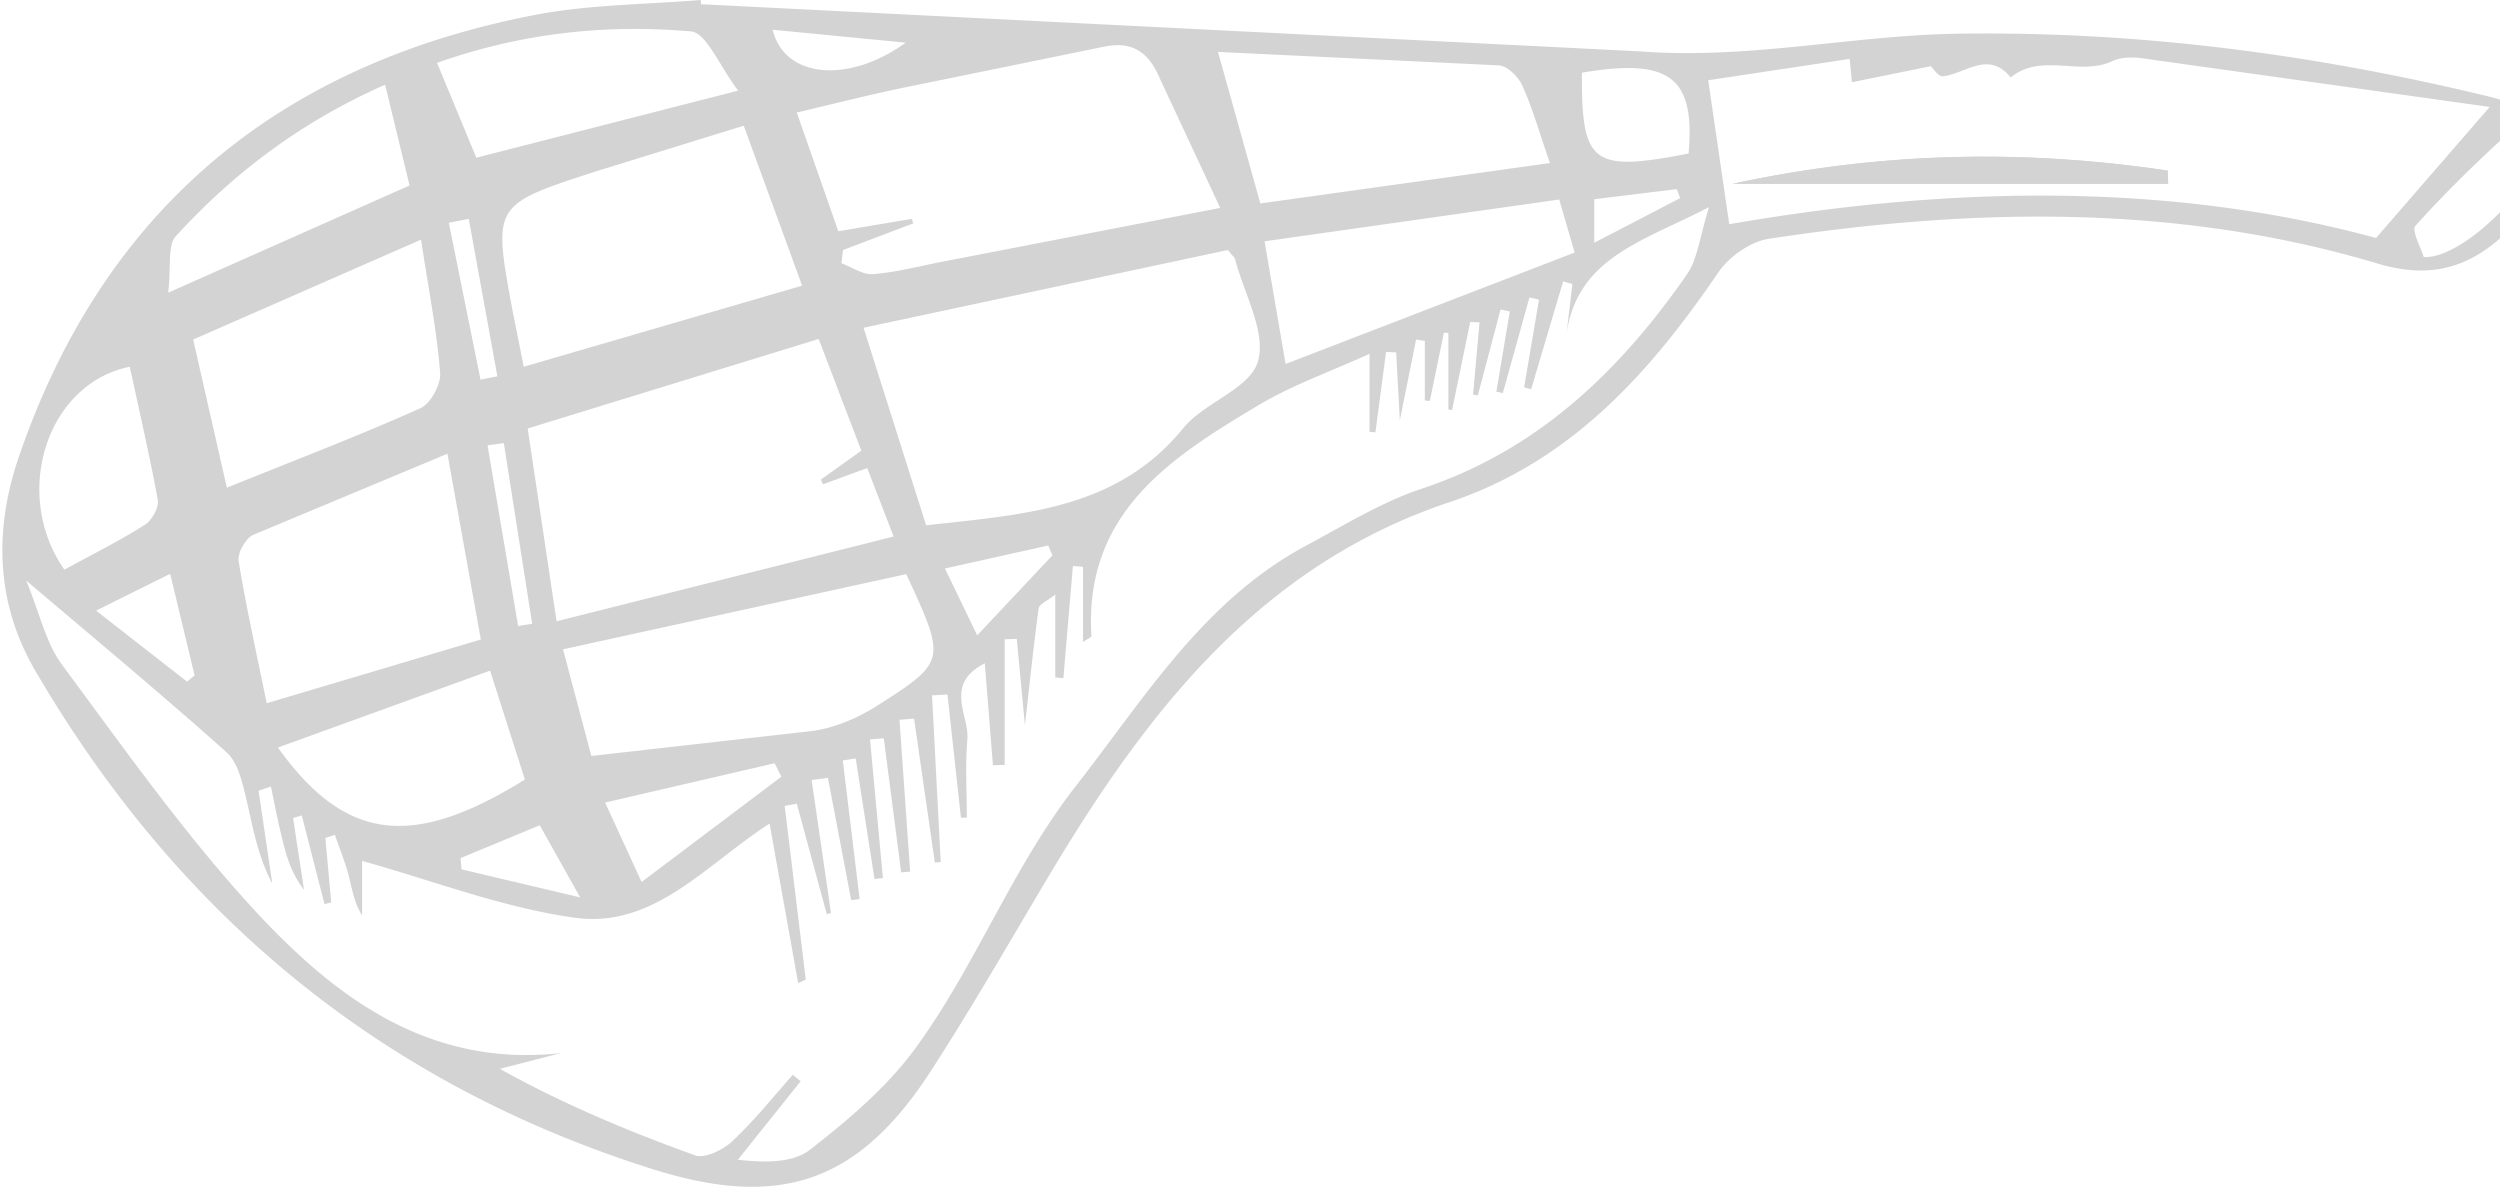 <svg xmlns="http://www.w3.org/2000/svg" width="371" height="177" fill="#252525" opacity=".2" xmlns:v="https://vecta.io/nano"><path d="M104.042.625l139.295 6.996c16.241 1.249 31.607-2.415 47.473-2.623 26.734-.375 52.761 3.082 78.538 9.328 11.535 2.832 12.951 8.662 4.997 17.698-5.747 6.496-11.827 9.953-21.405 7.121-29.732-8.911-60.09-8.329-90.447-3.706-2.749.416-5.914 2.665-7.496 4.997-10.244 15.033-21.987 28.109-39.935 34.105-28.026 9.37-44.766 30.983-59.175 55.052-5.871 9.828-11.576 19.822-17.781 29.4-10.785 16.615-22.445 20.446-41.31 14.491-40.143-12.659-70.293-37.645-91.447-73.749C-.689 89.532-.897 78.58 2.809 67.753 15.468 30.816 41.703 9.411 79.64 2.165 87.593.666 95.88.666 104.001 0a3.2 3.2 0 0 0 .041.625zm15.533 144.75c-.375.166-.75.333-1.124.541l-4.248-23.695c-9.328 5.997-17.115 15.533-28.733 13.992-10.744-1.457-21.113-5.497-31.732-8.453v8.078c-1.249-1.957-1.499-4.081-2.041-6.079s-1.333-3.915-1.999-5.872c-.458.166-.958.333-1.416.458l.874 9.578-.999.25-3.373-13.159-1.291.374 1.624 10.661c-1.874-2.415-2.665-5.081-3.29-7.787-.625-2.499-1.083-4.997-1.624-7.538l-1.832.625 2.041 13.784c-2.249-4.248-2.957-8.745-3.998-13.159-.541-2.207-1.208-4.914-2.79-6.33-9.37-8.37-19.031-16.407-29.733-25.485 2.04 4.955 2.915 9.245 5.289 12.451 8.912 12.035 17.615 24.361 27.651 35.438 12.201 13.45 26.277 24.444 46.39 22.237l-9.036 2.332c9.411 5.247 19.114 9.286 28.942 12.826 1.458.541 4.164-.791 5.539-2.082 3.248-3.04 6.038-6.538 8.994-9.87.375.334.75.625 1.166.958l-9.328 11.66c4.123.458 8.162.458 10.661-1.457 5.622-4.373 11.285-9.162 15.491-14.825 9.12-12.368 14.492-27.026 24.07-39.269 10.202-13.034 18.864-27.401 34.063-35.563 5.622-2.998 11.16-6.455 17.157-8.454 17.198-5.705 29.4-17.407 39.394-31.815 1.582-2.249 1.874-5.455 3.29-9.994-9.911 5.164-19.489 7.454-21.155 18.823l.875-7.412-1.374-.375-4.748 15.991c-.333-.083-.708-.167-1.041-.291l2.207-12.992c-.458-.125-.916-.208-1.416-.333l-3.956 14.2c-.333-.083-.624-.167-.957-.208l1.998-11.91c-.458-.083-.916-.208-1.374-.291l-3.373 12.743-.708-.125.958-10.702c-.458-.042-.916-.042-1.374-.083l-2.707 13.118c-.167-.042-.375-.083-.541-.125V49.388h-.667l-2.082 10.119c-.25-.042-.499-.042-.749-.083v-8.828c-.417-.083-.833-.125-1.291-.208l-2.415 11.993-.542-10.077c-.5-.042-.999-.042-1.499-.083l-1.582 11.951c-.292-.042-.583-.083-.875-.083V52.511c-5.872 2.665-11.285 4.581-16.116 7.412-13.242 7.87-26.276 16.074-25.152 34.48 0 .167-.458.333-1.249.875v-11.16l-1.499-.125-1.416 16.657-1.208-.125V88.241c-1.207.958-2.373 1.416-2.457 2.041-.708 5.164-1.249 10.328-2.04 17.365L150.89 94.82c-.583 0-1.207.042-1.79.042v18.656c-.583 0-1.166.042-1.749.042l-1.208-15.117c-6.121 3.123-2.29 7.663-2.582 11.285-.333 3.873-.083 7.746-.083 11.619h-.875l-1.998-18.281-2.291.125 1.291 24.735c-.291.042-.583.042-.874.084l-3.082-21.363c-.708.042-1.416.125-2.165.166l1.582 22.529-1.333.125-2.581-19.905c-.667.041-1.333.125-2.041.166l1.916 20.572c-.417.042-.833.083-1.25.166l-2.79-17.906c-.624.083-1.291.208-1.915.292l2.498 20.571c-.416.042-.832.125-1.249.167l-3.456-18.157c-.791.125-1.624.209-2.416.334l2.874 19.738c-.208.042-.417.083-.625.167l-4.456-16.407c-.583.125-1.207.208-1.79.333l3.123 25.777zM286.52 9.828l-11.701 2.374-.333-3.456-20.988 3.165 3.123 21.363c33.272-5.788 65.795-6.163 95.986 2.041l16.866-19.447-51.471-7.204c-1.457-.208-3.165-.208-4.456.375-4.83 2.332-10.577-1.291-15.157 2.457-3.332-4.081-6.705-.541-10.078-.167-.625.083-1.416-1.166-1.791-1.499zM182.206 37.104l-54.053 11.535 9.287 29.317c14.366-1.624 28.275-2.29 38.144-14.408 3.124-3.831 9.911-5.872 11.077-9.869 1.291-4.372-2.04-10.077-3.373-15.2 0-.167-.208-.333-1.082-1.374zM128.695 69.46l-6.58 2.415c-.083-.25-.208-.458-.291-.708l5.996-4.289-6.329-16.574-43.184 13.284 4.289 28.609 50.013-12.576-3.914-10.161zm52.386-38.603l-8.995-19.28c-1.624-3.79-3.997-5.497-8.162-4.664l-29.732 6.08c-5.247 1.083-10.453 2.415-15.95 3.706l6.164 17.615 10.91-1.832c.083.208.125.458.208.666l-10.411 3.956-.249 1.957c1.582.583 3.206 1.749 4.705 1.624 3.498-.291 6.955-1.208 10.411-1.874l41.101-7.954zM77.724 54.427l41.31-12.035-8.662-23.736-22.237 6.871c-14.95 4.872-14.95 4.914-12.16 20.113l1.749 8.787zm56.759 30.774l-50.929 11.16 4.206 15.824 32.773-3.706c3.373-.458 6.829-1.957 9.702-3.789 10.245-6.538 10.161-6.705 4.248-19.489zM66.397 67.336L37.581 79.371c-1.124.5-2.374 2.707-2.165 3.914 1.124 6.871 2.665 13.7 4.164 21.072l31.773-9.453-4.956-27.567zm-32.731 5.039c10.077-4.081 19.489-7.662 28.692-11.785 1.541-.666 3.123-3.581 2.957-5.289-.5-6.288-1.749-12.534-2.832-19.739L28.669 50.388l4.997 21.987zM180.748 7.704l6.288 22.487 42.975-5.996c-1.582-4.539-2.582-8.162-4.122-11.535-.583-1.291-2.207-2.873-3.457-2.957l-41.684-1.999zm50.638 21.904l-43.725 6.205 3.123 18.198 42.892-16.532-2.29-7.87zM70.687 23.403l38.853-9.953c-2.832-3.748-4.706-8.578-6.996-8.787C90.051 3.58 77.6 4.83 64.857 9.327l5.83 14.075zm2.041 76.123l-31.482 11.41c9.994 13.95 19.947 15.116 36.646 4.747l-5.164-16.157zM24.963 43.433l35.813-15.908-3.623-14.95C44.785 18.031 34.707 25.61 26.087 35.063c-1.249 1.374-.666 4.456-1.124 8.37zm-5.705 10.994C6.89 56.926 1.726 73.333 9.555 84.535c3.956-2.165 8.079-4.206 11.951-6.663 1.041-.666 2.082-2.54 1.916-3.665-1.208-6.579-2.748-13.201-4.164-19.78zm231.325-31.648c.999-11.327-2.79-14.2-15.824-11.993-.084 13.576 1.54 14.783 15.824 11.993zm-160.782 96.32l5.413 11.785 20.738-15.616-.999-1.999-25.153 5.83zm269.887-80.953c5.954.333 17.489-11.493 16.657-16.157-.209-1.041-3.54-2.707-3.873-2.415-4.872 4.414-9.62 9.036-14.034 13.95-.583.708.875 3.331 1.25 4.622zM14.261 90.614l13.492 10.536c.375-.291.75-.625 1.124-.916l-3.623-15.075-10.994 5.455zm141.918-8.204l-.625-1.457-15.324 3.415 4.789 9.911 11.16-11.868zm-87.824 44.932l.125 1.666 17.615 4.164-5.997-10.702-11.743 4.872zM114.661 4.414c1.791 7.329 11.452 7.954 19.739 1.916l-19.739-1.916zM69.562 32.481l-2.957.583 4.706 23.278 2.499-.5-4.248-23.361zm5.205 33.273c-.791.125-1.624.208-2.415.333l4.539 26.818c.708-.125 1.374-.208 2.082-.333l-4.206-26.818zm161.824-29.733l12.743-6.621-.5-1.332-12.243 1.499v6.455zm20.53-8.745c22.195-4.789 43.35-5.122 64.587-1.957 0 .666.042 1.291.042 1.957h-64.629z"/><path d="M257.121 27.276c22.195-4.789 43.35-5.122 64.587-1.957 0 .666.042 1.291.042 1.957h-64.629z"/></svg>